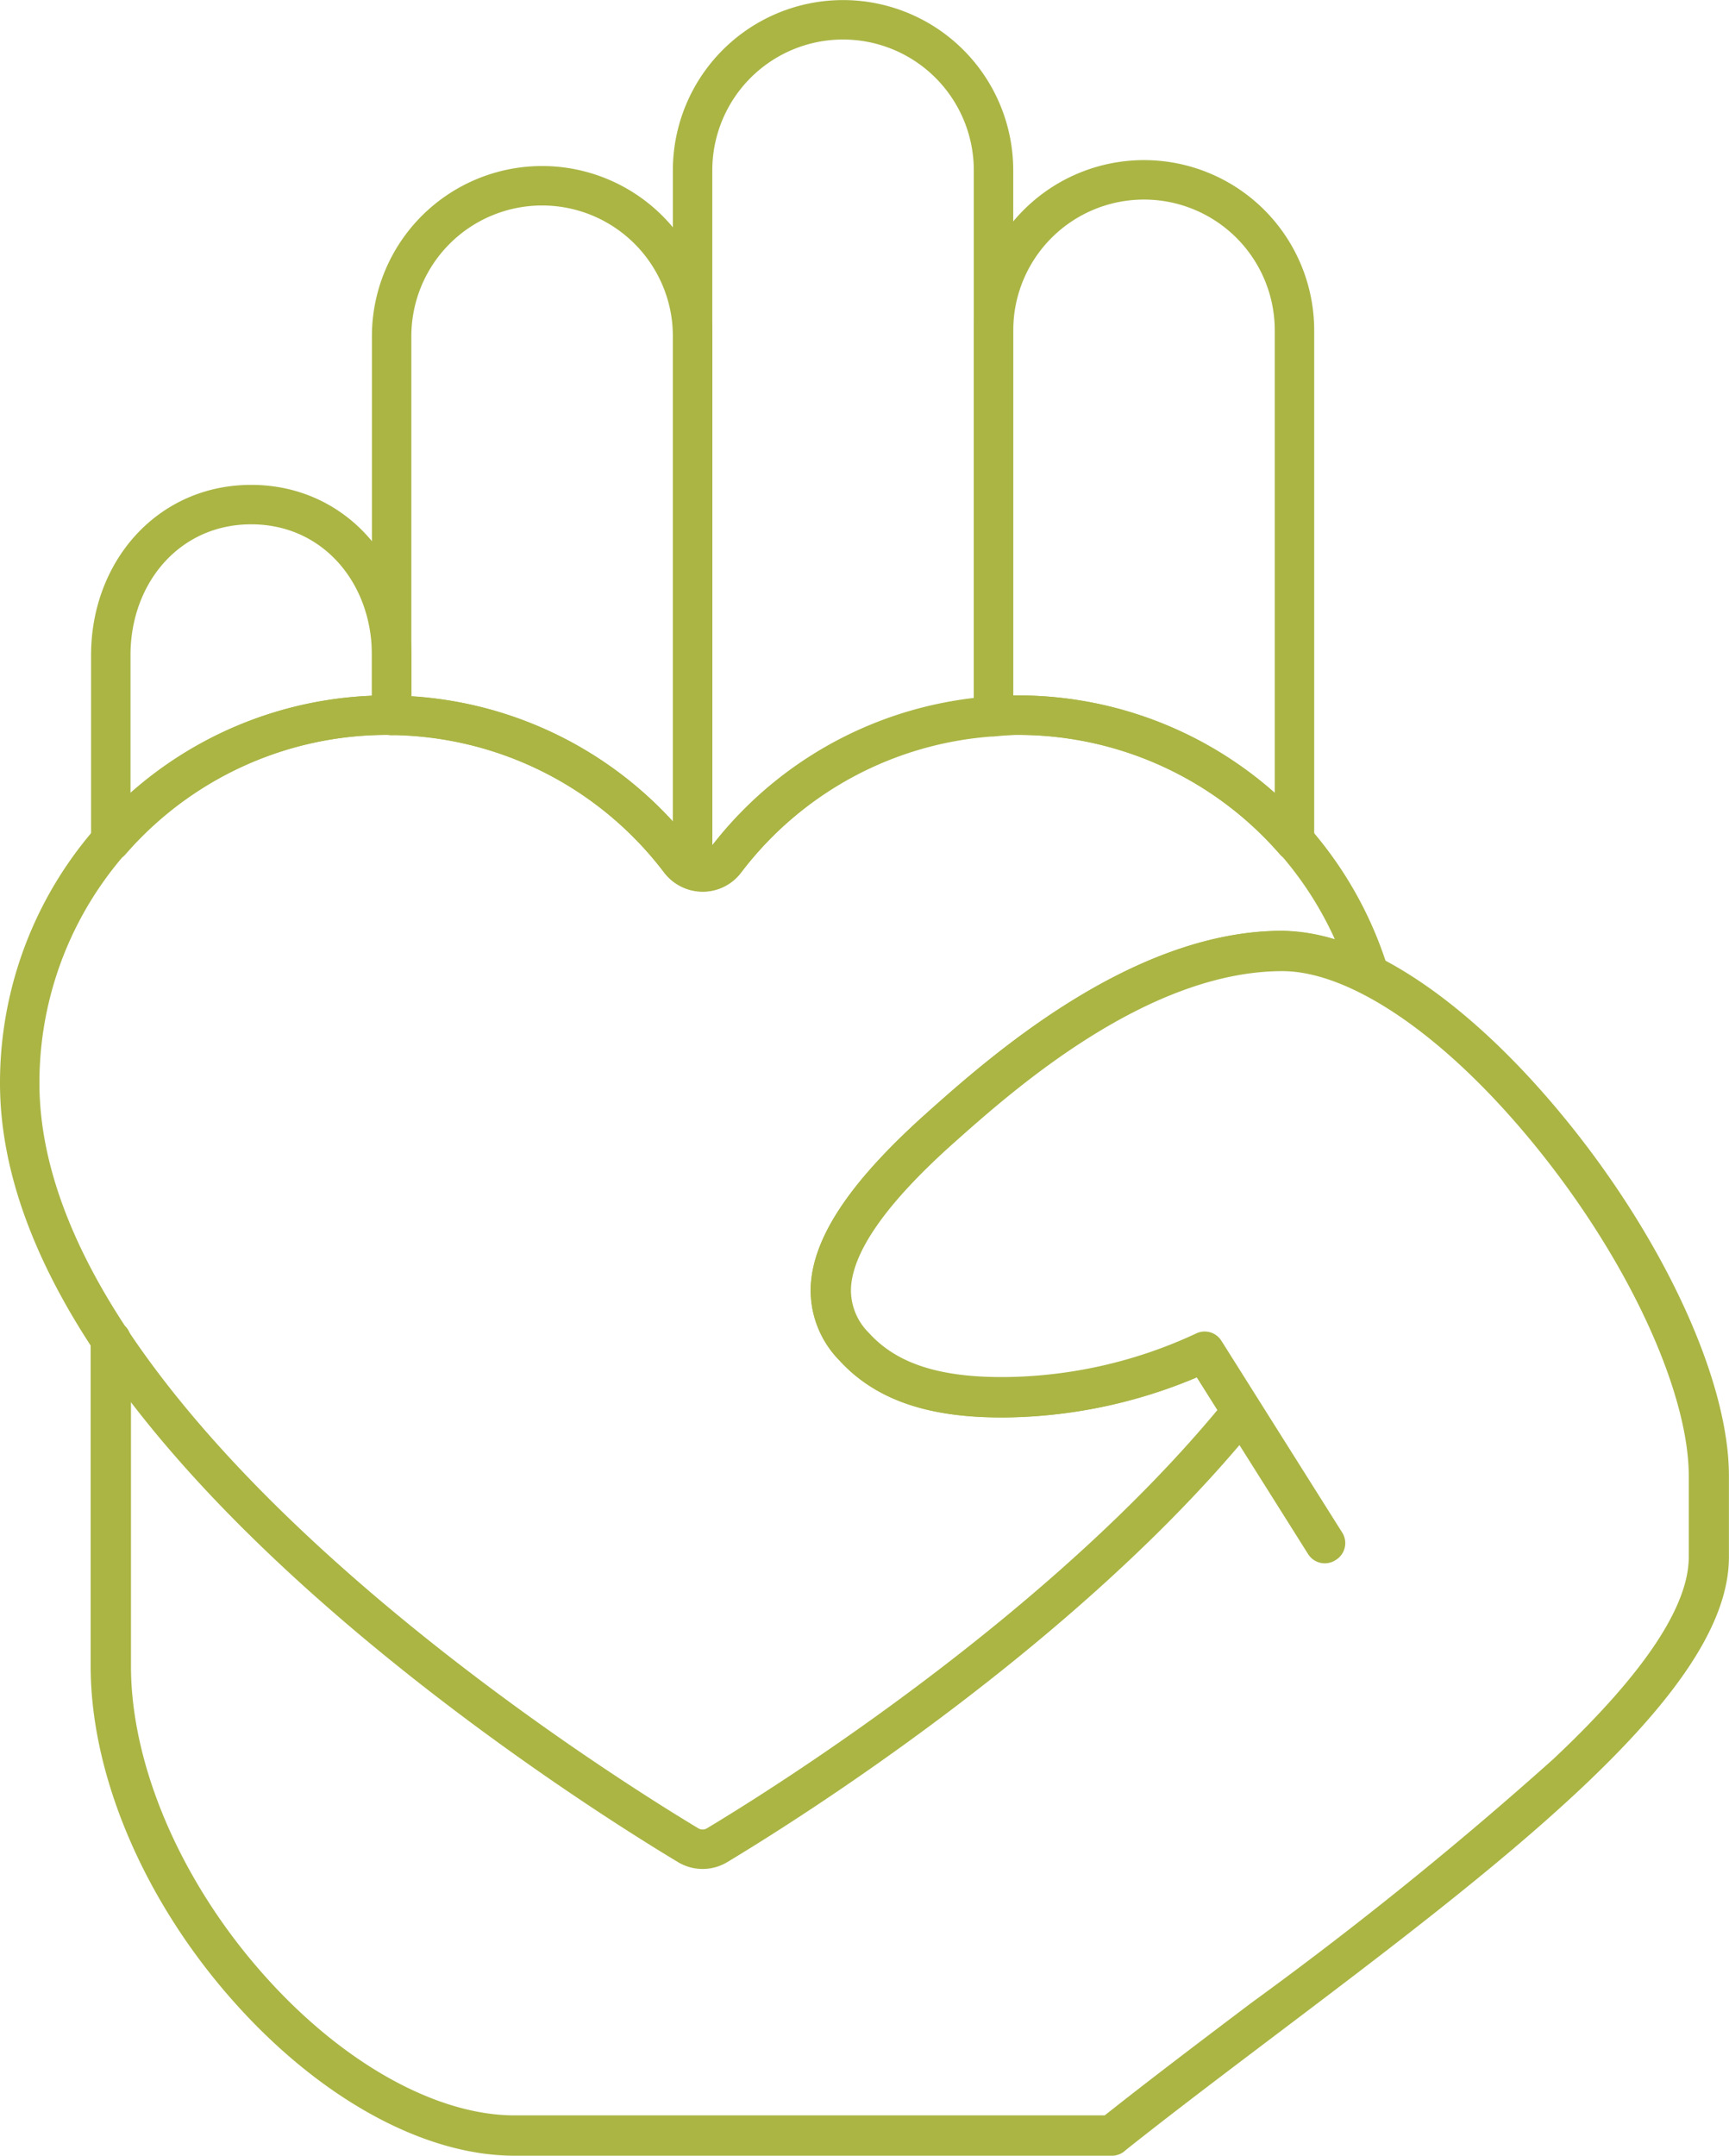 <?xml version="1.0" encoding="UTF-8"?>
<svg xmlns="http://www.w3.org/2000/svg" width="87.71" height="109.308" viewBox="0 0 87.71 109.308">
  <g id="Group_237" data-name="Group 237" transform="translate(1 1)">
    <path id="Path_181" data-name="Path 181" d="M200.695,198.225h-30.3c-4.37,0-9.495-2.881-13.706-7.711-4.258-4.877-6.8-10.9-6.8-16.113V157.876h.045V174.4c0,5.2,2.537,11.216,6.788,16.086,4.2,4.817,9.316,7.693,13.672,7.693h30.286c2.4-1.909,4.98-3.858,7.709-5.919a195.241,195.241,0,0,0,15.38-12.416c4.837-4.551,7.19-8.143,7.19-10.977v-4.115c0-4.394-2.973-10.995-7.57-16.817-4.835-6.12-10.085-9.776-14.046-9.776-7.264,0-14.294,6.263-17.3,8.936-3.641,3.241-5.465,5.881-5.581,8.064a4.032,4.032,0,0,0,1.173,3.024c1.589,1.746,3.961,2.559,7.454,2.559h.183a24.456,24.456,0,0,0,10.112-2.3l.018-.009.011.016,6.12,9.712-.038.025-6.106-9.694a24.647,24.647,0,0,1-10.116,2.3h-.183c-3.507,0-5.89-.818-7.488-2.575a4.076,4.076,0,0,1-1.185-3.055c.116-2.2,1.945-4.846,5.594-8.1,3.006-2.678,10.045-8.945,17.327-8.945,3.974,0,9.238,3.659,14.081,9.79,4.6,5.829,7.577,12.443,7.577,16.846v4.115c0,6.361-11.482,15.038-22.586,23.429-2.731,2.063-5.311,4.012-7.716,5.923Z" transform="translate(-145.29 -90.917)" fill="none" stroke="#aab544" stroke-linecap="round" stroke-linejoin="round" stroke-width="2"></path>
    <path id="Path_182" data-name="Path 182" d="M152.473,164.5c8.375,12.595,25.5,23.312,29.26,25.572a1.425,1.425,0,0,0,1.482,0c3.4-2.041,17.7-10.992,26.607-21.989l-1.889-3a24.647,24.647,0,0,1-10.116,2.3h-.183c-3.507,0-5.89-.818-7.488-2.575a4.076,4.076,0,0,1-1.185-3.055c.116-2.2,1.945-4.846,5.595-8.1,3.006-2.678,10.045-8.945,17.327-8.945a10.1,10.1,0,0,1,4.414,1.241,18.636,18.636,0,0,0-32.666-5.8,1.443,1.443,0,0,1-2.313,0,18.638,18.638,0,0,0-33.487,11.278c0,4.394,1.819,8.824,4.62,13.044h.022Z" transform="translate(-147.831 -97.513)" fill="none" stroke="#aab544" stroke-linecap="round" stroke-linejoin="round" stroke-width="2"></path>
    <g id="Group_236" data-name="Group 236" transform="translate(4.62)">
      <path id="Path_183" data-name="Path 183" d="M164.768,159.637a18.588,18.588,0,0,1,13.6-7.3v-27.7a7.633,7.633,0,1,0-15.266,0V160.1A1.423,1.423,0,0,0,164.768,159.637Z" transform="translate(-133.588 -117)" fill="none" stroke="#aab544" stroke-linecap="round" stroke-linejoin="round" stroke-width="2"></path>
      <path id="Path_184" data-name="Path 184" d="M171.165,147.778a18.584,18.584,0,0,1,14.034,6.388v-25.9a7.633,7.633,0,0,0-15.266,0v19.584C170.342,147.822,170.747,147.778,171.165,147.778Z" transform="translate(-125.152 -112.514)" fill="none" stroke="#aab544" stroke-linecap="round" stroke-linejoin="round" stroke-width="2"></path>
      <path id="Path_185" data-name="Path 185" d="M163.932,138.677c.072,0,.141.011.212.011v-3.055c0-4.2-2.924-7.633-7.123-7.633s-7.123,3.435-7.123,7.633v9.437A18.591,18.591,0,0,1,163.932,138.677Z" transform="translate(-149.898 -103.414)" fill="none" stroke="#aab544" stroke-linecap="round" stroke-linejoin="round" stroke-width="2"></path>
      <path id="Path_186" data-name="Path 186" d="M170.892,154.985a1.421,1.421,0,0,0,.648.463V128.4a7.634,7.634,0,0,0-15.268,0v19.222A18.593,18.593,0,0,1,170.892,154.985Z" transform="translate(-142.025 -112.347)" fill="none" stroke="#aab544" stroke-linecap="round" stroke-linejoin="round" stroke-width="2"></path>
    </g>
  </g>
</svg>
